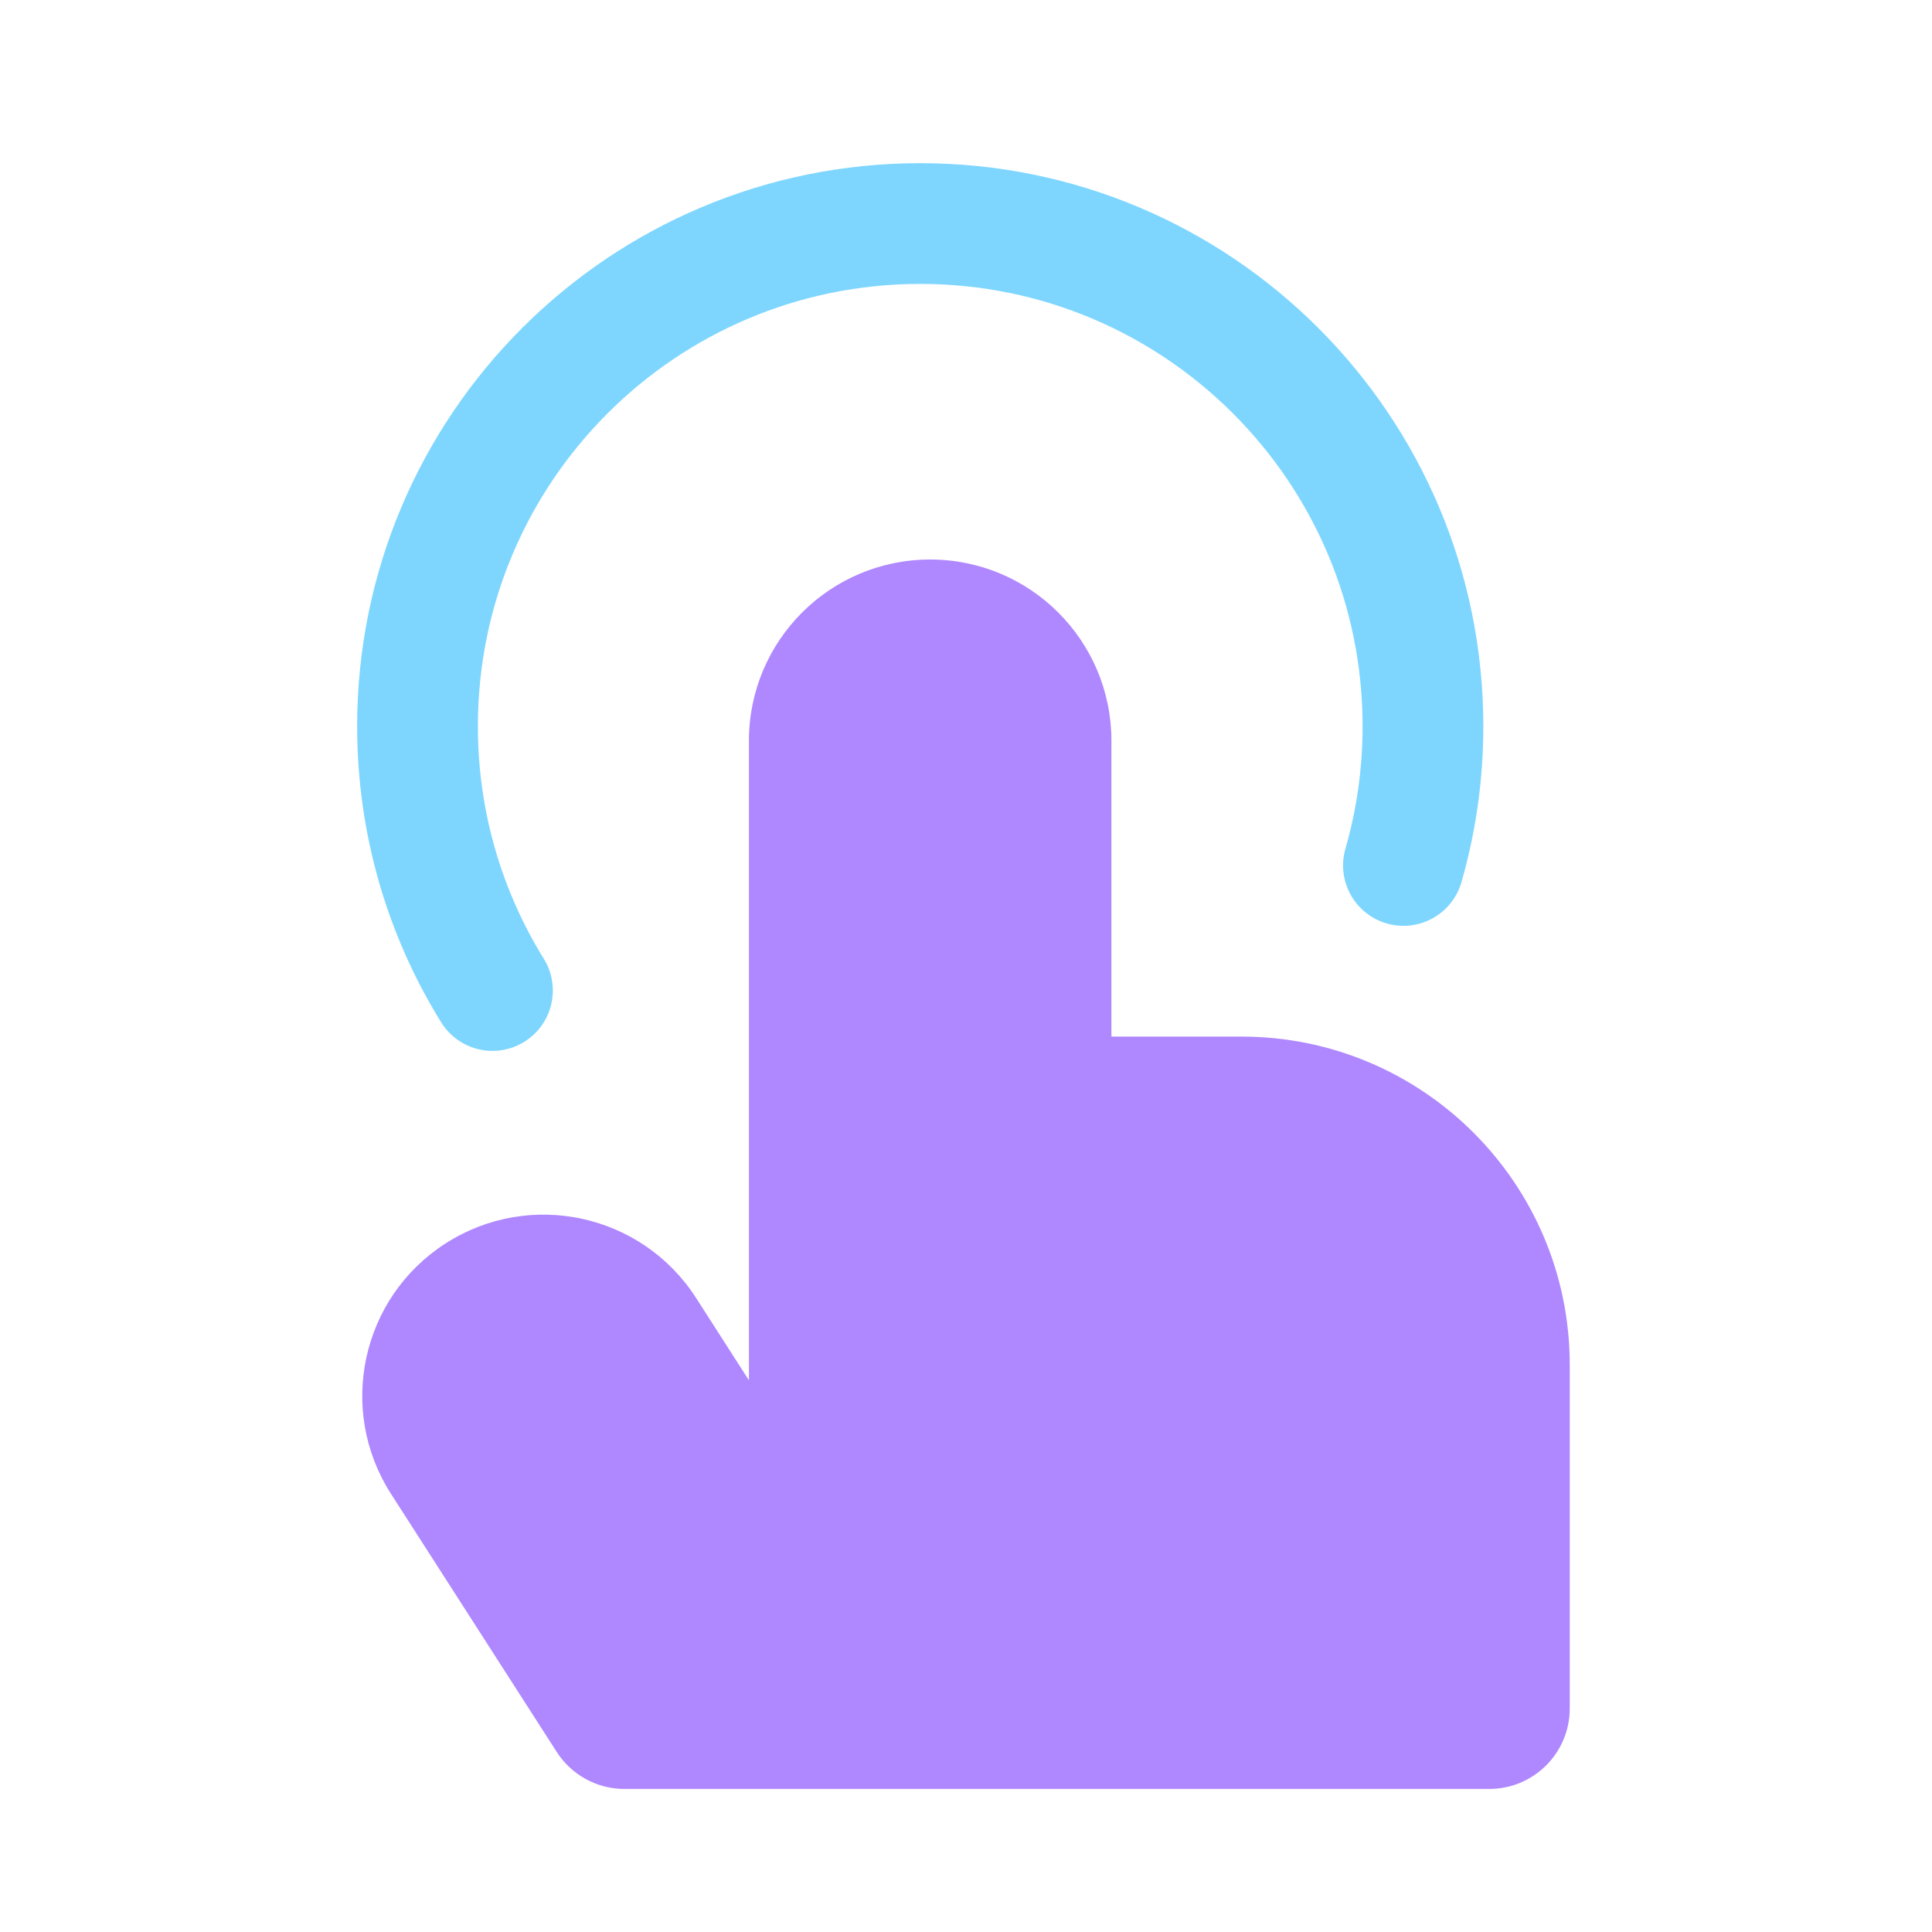 <svg width="48" height="48" viewBox="0 0 48 48" fill="none" xmlns="http://www.w3.org/2000/svg">
<path d="M23.11 13.901C25.597 13.901 27.613 15.917 27.613 18.404V25.754H30.843C35.348 25.754 39 29.406 39 33.91V42.446C39 43.551 38.105 44.446 37 44.446H15.514C14.834 44.446 14.2 44.1 13.832 43.527L9.714 37.114C8.371 35.021 8.978 32.235 11.071 30.892C13.164 29.548 15.95 30.155 17.294 32.248L18.607 34.293V18.404C18.607 15.917 20.623 13.901 23.11 13.901Z" fill="#AF87FF"/>
<path d="M12.235 24.609C11.054 22.701 10.373 20.452 10.373 18.044C10.373 11.146 15.965 5.554 22.863 5.554C29.761 5.554 35.353 11.146 35.353 18.044C35.353 19.244 35.184 20.404 34.868 21.502" stroke="#7ED6FF" stroke-width="3" stroke-linecap="round"/>
</svg>
